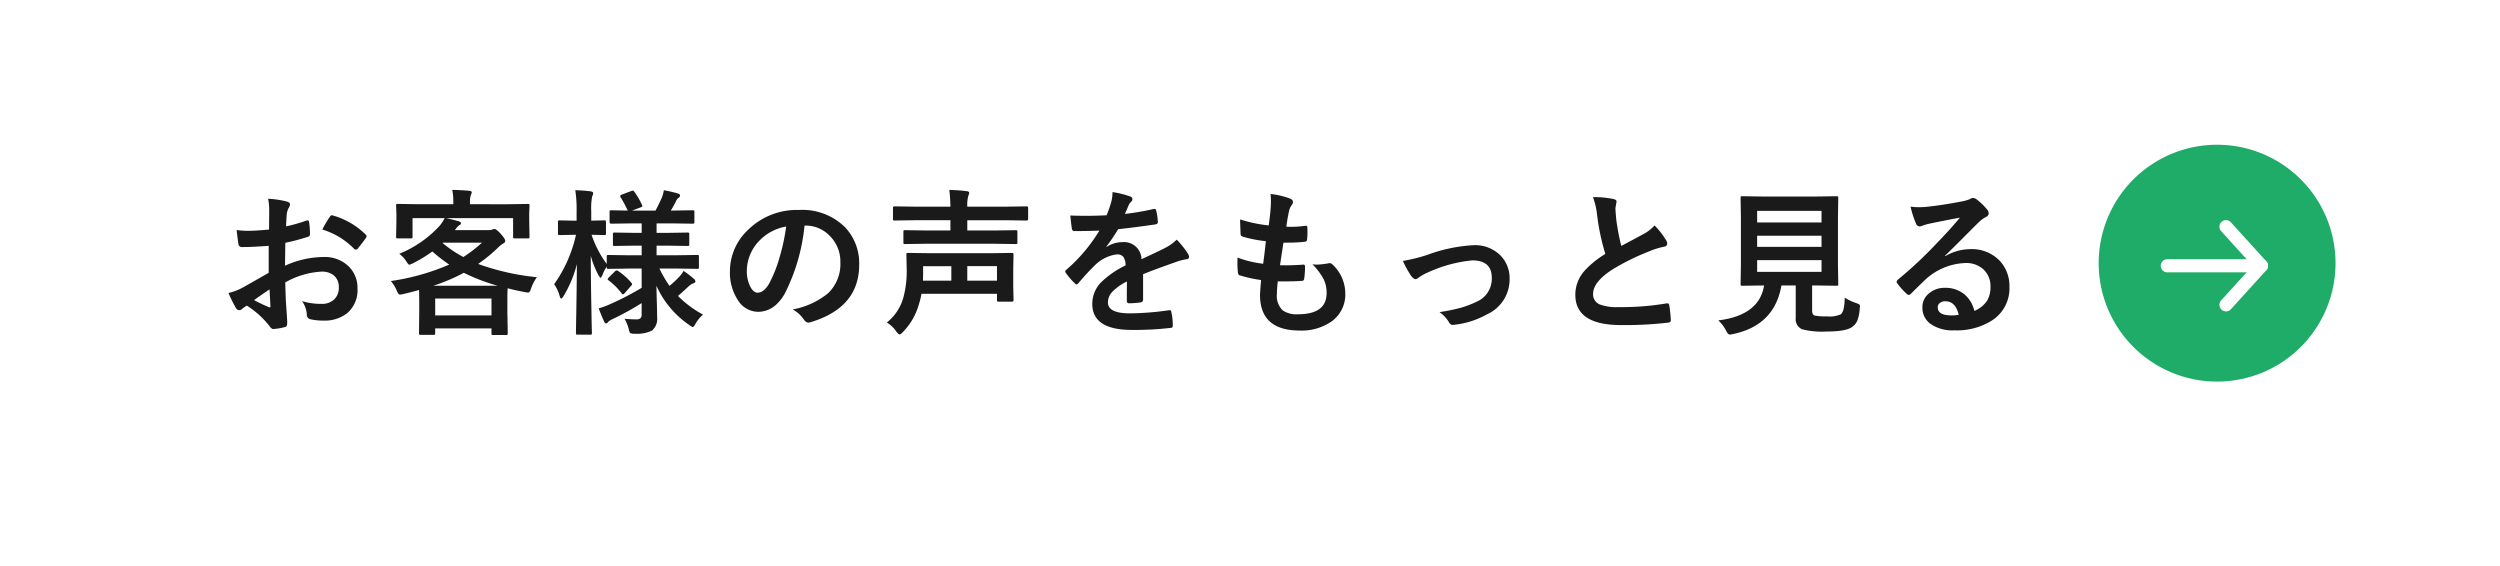 <svg xmlns="http://www.w3.org/2000/svg" xmlns:xlink="http://www.w3.org/1999/xlink" width="380" height="86" viewBox="0 0 380 86">
  <defs>
    <filter id="長方形_33921" x="0" y="0" width="380" height="86" filterUnits="userSpaceOnUse">
      <feOffset dy="6" input="SourceAlpha"/>
      <feGaussianBlur result="blur"/>
      <feFlood flood-color="#00744a"/>
      <feComposite operator="in" in2="blur"/>
      <feComposite in="SourceGraphic"/>
    </filter>
  </defs>
  <g id="グループ_76063" data-name="グループ 76063" transform="translate(-21587 3912.004)">
    <g id="グループ_76046" data-name="グループ 76046">
      <g id="グループ_76045" data-name="グループ 76045" transform="translate(21560 -15641.003)">
        <g transform="matrix(1, 0, 0, 1, 27, 11729)" filter="url(#長方形_33921)">
          <rect id="長方形_33921-2" data-name="長方形 33921" width="380" height="80" rx="40" fill="#fff"/>
        </g>
        <path id="パス_140100" data-name="パス 140100" d="M-130.254-14.109l.023-2.742a9.119,9.119,0,0,0-.164-1.934,13.557,13.557,0,0,1,2.848.422q.48.129.48.457a.865.865,0,0,1-.141.387,3.051,3.051,0,0,0-.34.938q-.07.691-.117,1.992a24.886,24.886,0,0,0,3.082-.879.478.478,0,0,1,.164-.035q.211,0,.246.246a12.086,12.086,0,0,1,.141,1.863.382.382,0,0,1-.316.387,32.274,32.274,0,0,1-3.434.914l-.047,3.48a14.457,14.457,0,0,1,5.906-1.324,5.177,5.177,0,0,1,3.844,1.5,4.529,4.529,0,0,1,1.266,3.293,4.571,4.571,0,0,1-1.57,3.75A5.548,5.548,0,0,1-122.016-.27a8.645,8.645,0,0,1-1.969-.211.671.671,0,0,1-.527-.727,4.025,4.025,0,0,0-.727-2.027,9.657,9.657,0,0,0,3,.422,2.625,2.625,0,0,0,1.887-.68,2.356,2.356,0,0,0,.7-1.793,2.265,2.265,0,0,0-.785-1.875,2.858,2.858,0,0,0-1.852-.551,12.406,12.406,0,0,0-5.5,1.641q.035,1.535.094,2.883.2,2.8.2,3.117a2.2,2.2,0,0,1-.035.516.409.409,0,0,1-.328.27,8.288,8.288,0,0,1-1.77.293q-.234.023-.586-.48a13.622,13.622,0,0,0-3.41-3.07,4.2,4.2,0,0,0-.762.527.582.582,0,0,1-.41.164.65.65,0,0,1-.527-.387,22.3,22.3,0,0,1-1.1-2.227,8.565,8.565,0,0,0,2.2-.844q1.09-.6,3.914-2.227v-4.1q-2.4.188-4.031.188a.514.514,0,0,1-.574-.5q-.094-.574-.27-2.086a12.915,12.915,0,0,0,1.875.117Q-132.27-13.922-130.254-14.109Zm.07,9.094q-1.523,1.031-2.344,1.629a23.636,23.636,0,0,0,2.25,1.078.5.5,0,0,0,.129.023q.117,0,.117-.141a.221.221,0,0,0-.012-.07q-.023-.363-.07-1.289T-130.184-5.016Zm8.027-9.094a14.792,14.792,0,0,1,1.1-1.875q.188-.3.316-.3a.5.5,0,0,1,.094.012,11.537,11.537,0,0,1,5.086,2.93.425.425,0,0,1,.141.246.822.822,0,0,1-.094.234q-.2.3-.68.914-.527.68-.621.8-.059.082-.258.082-.176,0-.223-.082A11.256,11.256,0,0,0-122.156-14.109ZM-94.1-17.953-90.933-18a.371.371,0,0,1,.234.047.437.437,0,0,1,.035.223l-.047,1.148v.984l.047,2.566q0,.188-.059.234a.366.366,0,0,1-.211.035H-92.9q-.187,0-.223-.059a.366.366,0,0,1-.035-.211v-2.812h-10.207q.633.117,1.945.48.34.117.34.293t-.293.328a2.765,2.765,0,0,0-.457.48l-.187.246h5.1a1.684,1.684,0,0,0,.6-.094A1.959,1.959,0,0,1-96-14.2q.281,0,.961.738.68.762.68,1.066a.432.432,0,0,1-.316.41,4.619,4.619,0,0,0-.844.691,24.122,24.122,0,0,1-2.953,2.414,36.723,36.723,0,0,0,8.93,2.016,6.54,6.54,0,0,0-.914,1.8q-.176.539-.41.539a3.642,3.642,0,0,1-.527-.082q-1.371-.246-2.59-.574-.047.574-.047,1.7v1.9l.059,3.234q0,.2-.059.234a.4.4,0,0,1-.211.035h-1.945q-.187,0-.223-.047a.437.437,0,0,1-.035-.223V.914H-105v.691q0,.211-.059.258a.366.366,0,0,1-.211.035h-1.91q-.211,0-.246-.059a.473.473,0,0,1-.035-.234l.035-3.187V-3.211l-.023-1.711q-1.066.3-2.367.609a3.749,3.749,0,0,1-.539.094q-.234,0-.469-.551a5.465,5.465,0,0,0-.914-1.512,34.907,34.907,0,0,0,8.871-2.5,24.747,24.747,0,0,1-2.566-1.992,22.457,22.457,0,0,1-2.918,1.781,4.431,4.431,0,0,1-.574.234q-.141,0-.387-.387a4.311,4.311,0,0,0-1.148-1.277,17.006,17.006,0,0,0,6.176-4.3,7.172,7.172,0,0,0,.727-1.125h-4.887v2.813q0,.188-.059.234a.366.366,0,0,1-.211.035h-1.969q-.187,0-.223-.059a.366.366,0,0,1-.035-.211l.047-2.566v-.8l-.047-1.336q0-.2.047-.234a.4.4,0,0,1,.211-.035l3.164.047h5.273v-.387a8.3,8.3,0,0,0-.164-1.793q1.383.035,2.578.141.387.035.387.234a1.463,1.463,0,0,1-.152.457,3.315,3.315,0,0,0-.117.984v.363ZM-105-3.621v2.566h8.555V-3.621Zm-.293-1.945h9.8a28.9,28.9,0,0,1-5.156-1.969A28,28,0,0,1-105.288-5.566Zm1.418-6.5a17.974,17.974,0,0,0,3.152,2.133,21.354,21.354,0,0,0,2.836-2.18h-5.941ZM-75.4-8.18l-3.258.047q-.2,0-.234-.047a.4.4,0,0,1-.035-.211v-.082a5.8,5.8,0,0,0-.645,1.254q-.187.434-.293.434t-.316-.387a14.014,14.014,0,0,1-1.172-2.953q.012,4.043.105,8.484.012,1,.047,2.484.023.68.023.762,0,.188-.059.234a.366.366,0,0,1-.211.035h-1.9q-.187,0-.223-.059a.366.366,0,0,1-.035-.211q0-.035.023-1.652.094-4.734.117-8.8a17.856,17.856,0,0,1-2.016,4.84q-.234.387-.363.387t-.234-.387A5.912,5.912,0,0,0-86.92-5.8,20.579,20.579,0,0,0-83.6-13.312h-.27l-2.2.047q-.187,0-.234-.059a.473.473,0,0,1-.035-.234v-1.652a.427.427,0,0,1,.047-.258.437.437,0,0,1,.223-.035l2.2.047h.363v-1.418a19.242,19.242,0,0,0-.2-3.211,23.18,23.18,0,0,1,2.332.164q.387.082.387.27a1.135,1.135,0,0,1-.152.5,9.427,9.427,0,0,0-.141,2.25v1.441l1.992-.047q.176,0,.211.059a.473.473,0,0,1,.035.234v1.652a.427.427,0,0,1-.047.258.371.371,0,0,1-.2.035l-1.945-.047a16.022,16.022,0,0,0,2.309,4.441V-9.984q0-.187.047-.223a.437.437,0,0,1,.223-.035l3.258.047h1.781V-11.66h-1.113l-3,.047q-.187,0-.223-.047a.4.4,0,0,1-.035-.211v-1.488a.427.427,0,0,1,.047-.258.4.4,0,0,1,.211-.035l3,.047h1.113v-1.441h-1.441L-78.237-15q-.258,0-.258-.234v-1.547q0-.187.047-.223a.4.4,0,0,1,.211-.035l2.5.047a17.193,17.193,0,0,0-1.078-2.016.4.4,0,0,1-.07-.187q0-.105.246-.223l1.453-.551a.959.959,0,0,1,.234-.059q.082,0,.223.176a11.6,11.6,0,0,1,1.148,1.969.468.468,0,0,1,.07.188q0,.105-.281.223l-1.289.48h3.574q.656-1.266.984-2.039a5.945,5.945,0,0,0,.281-1.055,21.084,21.084,0,0,1,2.074.48q.387.117.387.328a.453.453,0,0,1-.246.363,1.069,1.069,0,0,0-.34.434q-.445.891-.82,1.488h.152l3.141-.047q.211,0,.246.047a.319.319,0,0,1,.047.211v1.547q0,.164-.059.2A.473.473,0,0,1-65.9-15l-3.141-.047h-2.309v1.441h1.711l3-.047q.188,0,.223.059a.473.473,0,0,1,.035.234v1.488q0,.188-.047.223a.4.4,0,0,1-.211.035l-3-.047h-1.711V-10.2h2.93l3.234-.047q.211,0,.246.047a.525.525,0,0,1,.023.211v1.594a.4.4,0,0,1-.035.223.432.432,0,0,1-.234.035l-3.234-.047h-2.5a18.487,18.487,0,0,0,1.535,2.637,15.763,15.763,0,0,0,1.535-1.441,3.653,3.653,0,0,0,.6-.832,13.792,13.792,0,0,1,1.535,1.172.593.593,0,0,1,.27.41q0,.211-.316.3a2.437,2.437,0,0,0-.715.457q-.973.926-1.629,1.465a16.616,16.616,0,0,0,3.809,2.836A5.29,5.29,0,0,0-65.44.234q-.27.48-.41.48A1.709,1.709,0,0,1-66.377.4,14.205,14.205,0,0,1-71.37-5.566q.012,1.031.07,2.918.035,1.324.035,1.852a2.366,2.366,0,0,1-.773,2.039,5.156,5.156,0,0,1-2.613.48,1.284,1.284,0,0,1-.727-.117,1.666,1.666,0,0,1-.211-.621,6.121,6.121,0,0,0-.633-1.535q.984.094,1.711.094a1.037,1.037,0,0,0,.738-.187.887.887,0,0,0,.152-.6V-2.93a42.3,42.3,0,0,1-4.348,2.4,2.59,2.59,0,0,0-.75.469.44.44,0,0,1-.328.223q-.129,0-.27-.27-.434-.949-.832-2.027a9.438,9.438,0,0,0,1.383-.48A41.756,41.756,0,0,0-73.62-5.25V-8.18Zm-3.246,1.793q-.141-.094-.141-.176t.164-.258l.914-.9a.523.523,0,0,1,.293-.176.427.427,0,0,1,.211.082A9.556,9.556,0,0,1-75.166-6a.347.347,0,0,1,.094.2q0,.094-.164.258l-.937,1.078q-.2.2-.3.2-.082,0-.176-.129A10.022,10.022,0,0,0-78.647-6.387Zm29.782-8.32a29.035,29.035,0,0,1-3,10.336q-1.582,2.766-4.09,2.766a3.656,3.656,0,0,1-3.07-1.828A7.575,7.575,0,0,1-60.2-7.77a8.606,8.606,0,0,1,2.707-6.246,10.573,10.573,0,0,1,7.8-3.07,9.2,9.2,0,0,1,7.031,2.672,7.936,7.936,0,0,1,2.109,5.648q0,6.516-7.395,8.742a1.363,1.363,0,0,1-.352.059q-.352,0-.68-.492a5.017,5.017,0,0,0-1.676-1.512,11.8,11.8,0,0,0,5.391-2.473,6.152,6.152,0,0,0,1.852-4.7A5.474,5.474,0,0,0-45.08-13.2a5.047,5.047,0,0,0-3.691-1.512Zm-2.789.141a7.377,7.377,0,0,0-4.1,2.18A6.615,6.615,0,0,0-57.63-7.945a5.18,5.18,0,0,0,.6,2.66q.469.773,1.031.773.984,0,1.8-1.465A20.582,20.582,0,0,0-52.591-10.1,30.168,30.168,0,0,0-51.654-14.566Zm15.3,14.59A7.293,7.293,0,0,0-33.79-3.961a15.218,15.218,0,0,0,.457-4.148l-.047-2.18q0-.2.047-.234a.4.4,0,0,1,.211-.035l3.363.047h9.094l3.34-.047q.234,0,.234.27L-17.137-8.2v2.777l.047,2.016q0,.258-.234.258h-2.016q-.2,0-.234-.047a.4.4,0,0,1-.035-.211v-.937H-31.083a14.3,14.3,0,0,1-.457,1.8,9.755,9.755,0,0,1-2.4,4.043q-.328.34-.48.34t-.5-.457A4.458,4.458,0,0,0-36.356.023ZM-19.61-8.543h-4.512v2.2h4.512ZM-30.837-7.3l-.023.961h4.313v-2.2h-4.289Zm.574-4.652-3.3.047q-.2,0-.234-.047a.4.4,0,0,1-.035-.211v-1.594q0-.187.047-.223a.437.437,0,0,1,.223-.035l3.3.047h3.574v-1.559h-5.367l-3.105.047q-.187,0-.223-.047a.4.4,0,0,1-.035-.211V-17.4q0-.234.258-.234l3.105.047h5.367a24.278,24.278,0,0,0-.164-2.543,25.072,25.072,0,0,1,2.637.188q.387.047.387.246a2.143,2.143,0,0,1-.141.48,5.227,5.227,0,0,0-.152,1.629h5.883l3.117-.047q.246,0,.246.234v1.664q0,.258-.246.258l-3.117-.047h-5.883v1.559h4.066l3.258-.047q.211,0,.246.047a.319.319,0,0,1,.047.211v1.594q0,.188-.059.223a.473.473,0,0,1-.234.035l-3.258-.047ZM-2.051-19.8a13.438,13.438,0,0,1,2.73.68.4.4,0,0,1,.293.41.423.423,0,0,1-.164.352,1.782,1.782,0,0,0-.41.574q-.047.117-.152.352-.211.5-.41.949a38.8,38.8,0,0,0,4.371-.75,1.017,1.017,0,0,1,.141-.012q.188,0,.246.258A8.327,8.327,0,0,1,4.84-15.27v.07q0,.258-.41.316-2.8.41-5.625.727A31.1,31.1,0,0,1-2.988-11.5l.023.047a4.339,4.339,0,0,1,2.4-.738A2.643,2.643,0,0,1,2.355-9.6q2.461-1.137,3.539-1.687a7.1,7.1,0,0,0,1.816-1.289A13.2,13.2,0,0,1,9.4-10.465a1.006,1.006,0,0,1,.188.527q0,.27-.363.34a7.868,7.868,0,0,0-1.465.363Q4.23-7.992,2.6-7.324v3.867q0,.363-.457.434a11.534,11.534,0,0,1-1.7.117q-.316,0-.316-.387,0-2.062.023-2.918A7.376,7.376,0,0,0-2.18-4.535a2.314,2.314,0,0,0-.562,1.512q0,1.652,3.328,1.652a42.786,42.786,0,0,0,5.977-.48h.07q.234,0,.258.27A9,9,0,0,1,7.113.387V.469q0,.363-.27.363A47.175,47.175,0,0,1,.9,1.148q-6.023,0-6.023-3.961a4.654,4.654,0,0,1,1.336-3.27A13.843,13.843,0,0,1-.059-8.66,2.313,2.313,0,0,0-.422-9.984a1.153,1.153,0,0,0-.937-.34H-1.5A5.892,5.892,0,0,0-4.816-8.59Q-5.93-7.5-7.219-5.977q-.176.211-.293.211-.094,0-.258-.164A10.321,10.321,0,0,1-9.141-7.512a.4.4,0,0,1-.094-.223.348.348,0,0,1,.164-.258,24.744,24.744,0,0,0,5.027-5.953q-1.676.07-3.844.07-.27,0-.34-.387-.082-.457-.234-1.98,1.148.047,2.414.047,1.523,0,3.105-.082a19.7,19.7,0,0,0,.715-2.062A6.112,6.112,0,0,0-2.051-19.8Zm25.13,13.57A15.711,15.711,0,0,0,22.938-4.3a3.032,3.032,0,0,0,.867,2.461,3.646,3.646,0,0,0,2.32.609q4.371,0,4.371-3.234a4.751,4.751,0,0,0-.457-2.109,10.028,10.028,0,0,0-1.7-2.262,4.933,4.933,0,0,0,.738.059,13.881,13.881,0,0,0,1.711-.2A.6.6,0,0,1,30.954-9a.513.513,0,0,1,.34.117,6.034,6.034,0,0,1,2.039,4.512A4.993,4.993,0,0,1,31.177-.094a7.968,7.968,0,0,1-4.758,1.336q-6.047,0-6.047-5.414,0-.375.164-2.262a20.883,20.883,0,0,1-3.258-.715q-.234-.07-.27-.457-.07-.762-.07-1.441,0-.41.023-.8a16.349,16.349,0,0,0,3.891.938q.258-1.945.41-3.434a19.445,19.445,0,0,1-3.457-.668q-.387-.094-.387-.41-.07-1.723-.07-2.227a21.569,21.569,0,0,0,4.348.914q.246-1.8.3-2.766.035-.457.035-.914a9.773,9.773,0,0,0-.059-1.1,11.934,11.934,0,0,1,2.883.668q.527.188.527.551a.706.706,0,0,1-.187.457,2.513,2.513,0,0,0-.434,1.031q-.211.961-.387,2.262.352.023.773.023a16.328,16.328,0,0,0,2.18-.164q.246,0,.246.281.012.328.012.668a9.541,9.541,0,0,1-.059,1.137q0,.316-.387.352a22.136,22.136,0,0,1-2.484.129h-.715q-.105.609-.527,3.434.527.012.914.012,1.207,0,2.5-.094a.854.854,0,0,1,.141-.012q.246,0,.246.281a13.135,13.135,0,0,1-.117,1.8q-.035.387-.34.387-1.055.082-2.449.082Q23.723-6.223,23.079-6.234ZM42.091-9.34a25.567,25.567,0,0,0,3.738-.926,23.71,23.71,0,0,1,7.008-1.465A5.428,5.428,0,0,1,56.986-10.1,4.913,4.913,0,0,1,58.31-6.6a5.818,5.818,0,0,1-3.434,5.379A12.985,12.985,0,0,1,49.92.363a1.522,1.522,0,0,1-.246.023.609.609,0,0,1-.551-.363,5.261,5.261,0,0,0-1.465-1.582,28.071,28.071,0,0,0,3.258-.668,15.6,15.6,0,0,0,2.531-.984A3.774,3.774,0,0,0,55.6-6.785q0-2.637-2.977-2.637a21.022,21.022,0,0,0-6.8,1.863,7.4,7.4,0,0,0-1.336.75.819.819,0,0,1-.48.234q-.27,0-.621-.434A14.471,14.471,0,0,1,42.091-9.34Zm28.891-9.691a13.606,13.606,0,0,1,3.152.293q.434.105.434.375l-.176,1.008q0,.234.117,1.617a36.43,36.43,0,0,0,.773,4.125Q76-12,77.041-12.551l1.652-.891a6.11,6.11,0,0,0,1.652-1.289A11.974,11.974,0,0,1,82.1-12.48a.938.938,0,0,1,.164.5q0,.41-.48.48a11.511,11.511,0,0,0-2.309.727,34.563,34.563,0,0,0-5.637,2.8q-2.836,1.863-2.836,3.633A1.639,1.639,0,0,0,72-2.73a7.24,7.24,0,0,0,2.824.41,41,41,0,0,0,7.324-.562,1.282,1.282,0,0,1,.152-.012q.223,0,.281.3a20.872,20.872,0,0,1,.234,2.238q.035.363-.434.4A56.4,56.4,0,0,1,75.237.41Q68.3.41,68.3-4.2a5.449,5.449,0,0,1,1.395-3.633,13.867,13.867,0,0,1,3.164-2.566,34.563,34.563,0,0,1-1.242-5.848A11.448,11.448,0,0,0,70.983-19.031Zm38.266,15.27A7.679,7.679,0,0,0,111-2.93a1.985,1.985,0,0,1,.469.211.31.31,0,0,1,.094.246q0,.082-.035.363a5.879,5.879,0,0,1-.4,1.922A2.149,2.149,0,0,1,110.4.68q-.914.715-4.008.715a12.108,12.108,0,0,1-3.609-.34,1.661,1.661,0,0,1-.984-1.7V-5.613H99.628Q98.585.457,92.257,1.781a2.952,2.952,0,0,1-.5.07q-.246,0-.551-.6A5.4,5.4,0,0,0,90.03-.3q6.234-.773,6.961-5.309h-.047L93.7-5.566a.4.4,0,0,1-.246-.047.437.437,0,0,1-.035-.223l.047-2.918v-7.184l-.047-2.977q0-.187.047-.223a.516.516,0,0,1,.234-.035l3.293.047h7.734l3.27-.047q.2,0,.234.047a.4.4,0,0,1,.035.211l-.047,2.977v7.184l.047,2.918a.381.381,0,0,1-.041.229.381.381,0,0,1-.229.041l-3.27-.047h-.434v3.8q0,.691.434.785a8.642,8.642,0,0,0,1.863.117,4.112,4.112,0,0,0,2.063-.316Q109.214-1.652,109.249-3.762Zm-3.527-3.914V-9.457H95.937v1.781Zm0-9.27H95.937v1.758h9.785Zm-9.785,5.473h9.785v-1.7H95.937Zm30.813-4.441q-2.25.41-4.641.914a7.112,7.112,0,0,0-1.008.293,1.364,1.364,0,0,1-.48.117.568.568,0,0,1-.527-.41,13.573,13.573,0,0,1-.832-2.59,9.762,9.762,0,0,0,1.3.082q.469,0,.926-.035,2.473-.246,5.449-.82a5.936,5.936,0,0,0,1.313-.363,1.178,1.178,0,0,1,.457-.187.955.955,0,0,1,.551.188,9.468,9.468,0,0,1,1.605,1.535.905.905,0,0,1,.27.586.609.609,0,0,1-.41.574,5.273,5.273,0,0,0-1.055.762q-.738.727-2.73,2.73-1.488,1.488-2.449,2.414l.023.07a7.669,7.669,0,0,1,3.82-1.078,5.864,5.864,0,0,1,4.5,1.793,5.621,5.621,0,0,1,1.453,3.973,5.773,5.773,0,0,1-2.566,5.016,9.927,9.927,0,0,1-5.812,1.559A5.756,5.756,0,0,1,122.18.152a3.018,3.018,0,0,1-1.125-2.473,2.646,2.646,0,0,1,1.113-2.168,3.58,3.58,0,0,1,2.273-.762,4.529,4.529,0,0,1,3.023,1.008,4.659,4.659,0,0,1,1.488,2.5,4.271,4.271,0,0,0,1.934-1.547A3.981,3.981,0,0,0,131.4-5.4a3.427,3.427,0,0,0-1.184-2.754,3.858,3.858,0,0,0-2.59-.867,9.425,9.425,0,0,0-6.141,2.543q-.457.422-2.086,2.039-.27.27-.41.27a.616.616,0,0,1-.363-.211,10.442,10.442,0,0,1-1.406-1.57.3.3,0,0,1-.082-.2.547.547,0,0,1,.2-.352,61.8,61.8,0,0,0,5.684-5.3Q125.473-14.332,126.75-15.914Zm-.176,14.766q-.48-2.062-2.039-2.062a1.224,1.224,0,0,0-.867.3.778.778,0,0,0-.281.609q0,1.242,2.086,1.242A5.794,5.794,0,0,0,126.574-1.148Z" transform="translate(198.15 11777.999)" fill="#1a1a1a"/>
        <g id="グループ_75154" data-name="グループ 75154" transform="translate(346 11751)">
          <path id="パス_139618" data-name="パス 139618" d="M18,0A18,18,0,1,1,0,18,18,18,0,0,1,18,0Z" fill="#1eac68"/>
          <g id="グループ_75153" data-name="グループ 75153" transform="translate(10.431 12.456)">
            <g id="グループ_103" data-name="グループ 103">
              <line id="線_11" data-name="線 11" x2="14.311" transform="translate(0 5.938)" fill="none" stroke="#fff" stroke-linecap="round" stroke-linejoin="round" stroke-width="2"/>
              <path id="パス_201" data-name="パス 201" d="M1248.51,2247.339l5.39,5.938-5.39,5.938" transform="translate(-1239.589 -2247.339)" fill="none" stroke="#fff" stroke-linecap="round" stroke-linejoin="round" stroke-width="2"/>
            </g>
          </g>
        </g>
      </g>
    </g>
  </g>
</svg>
